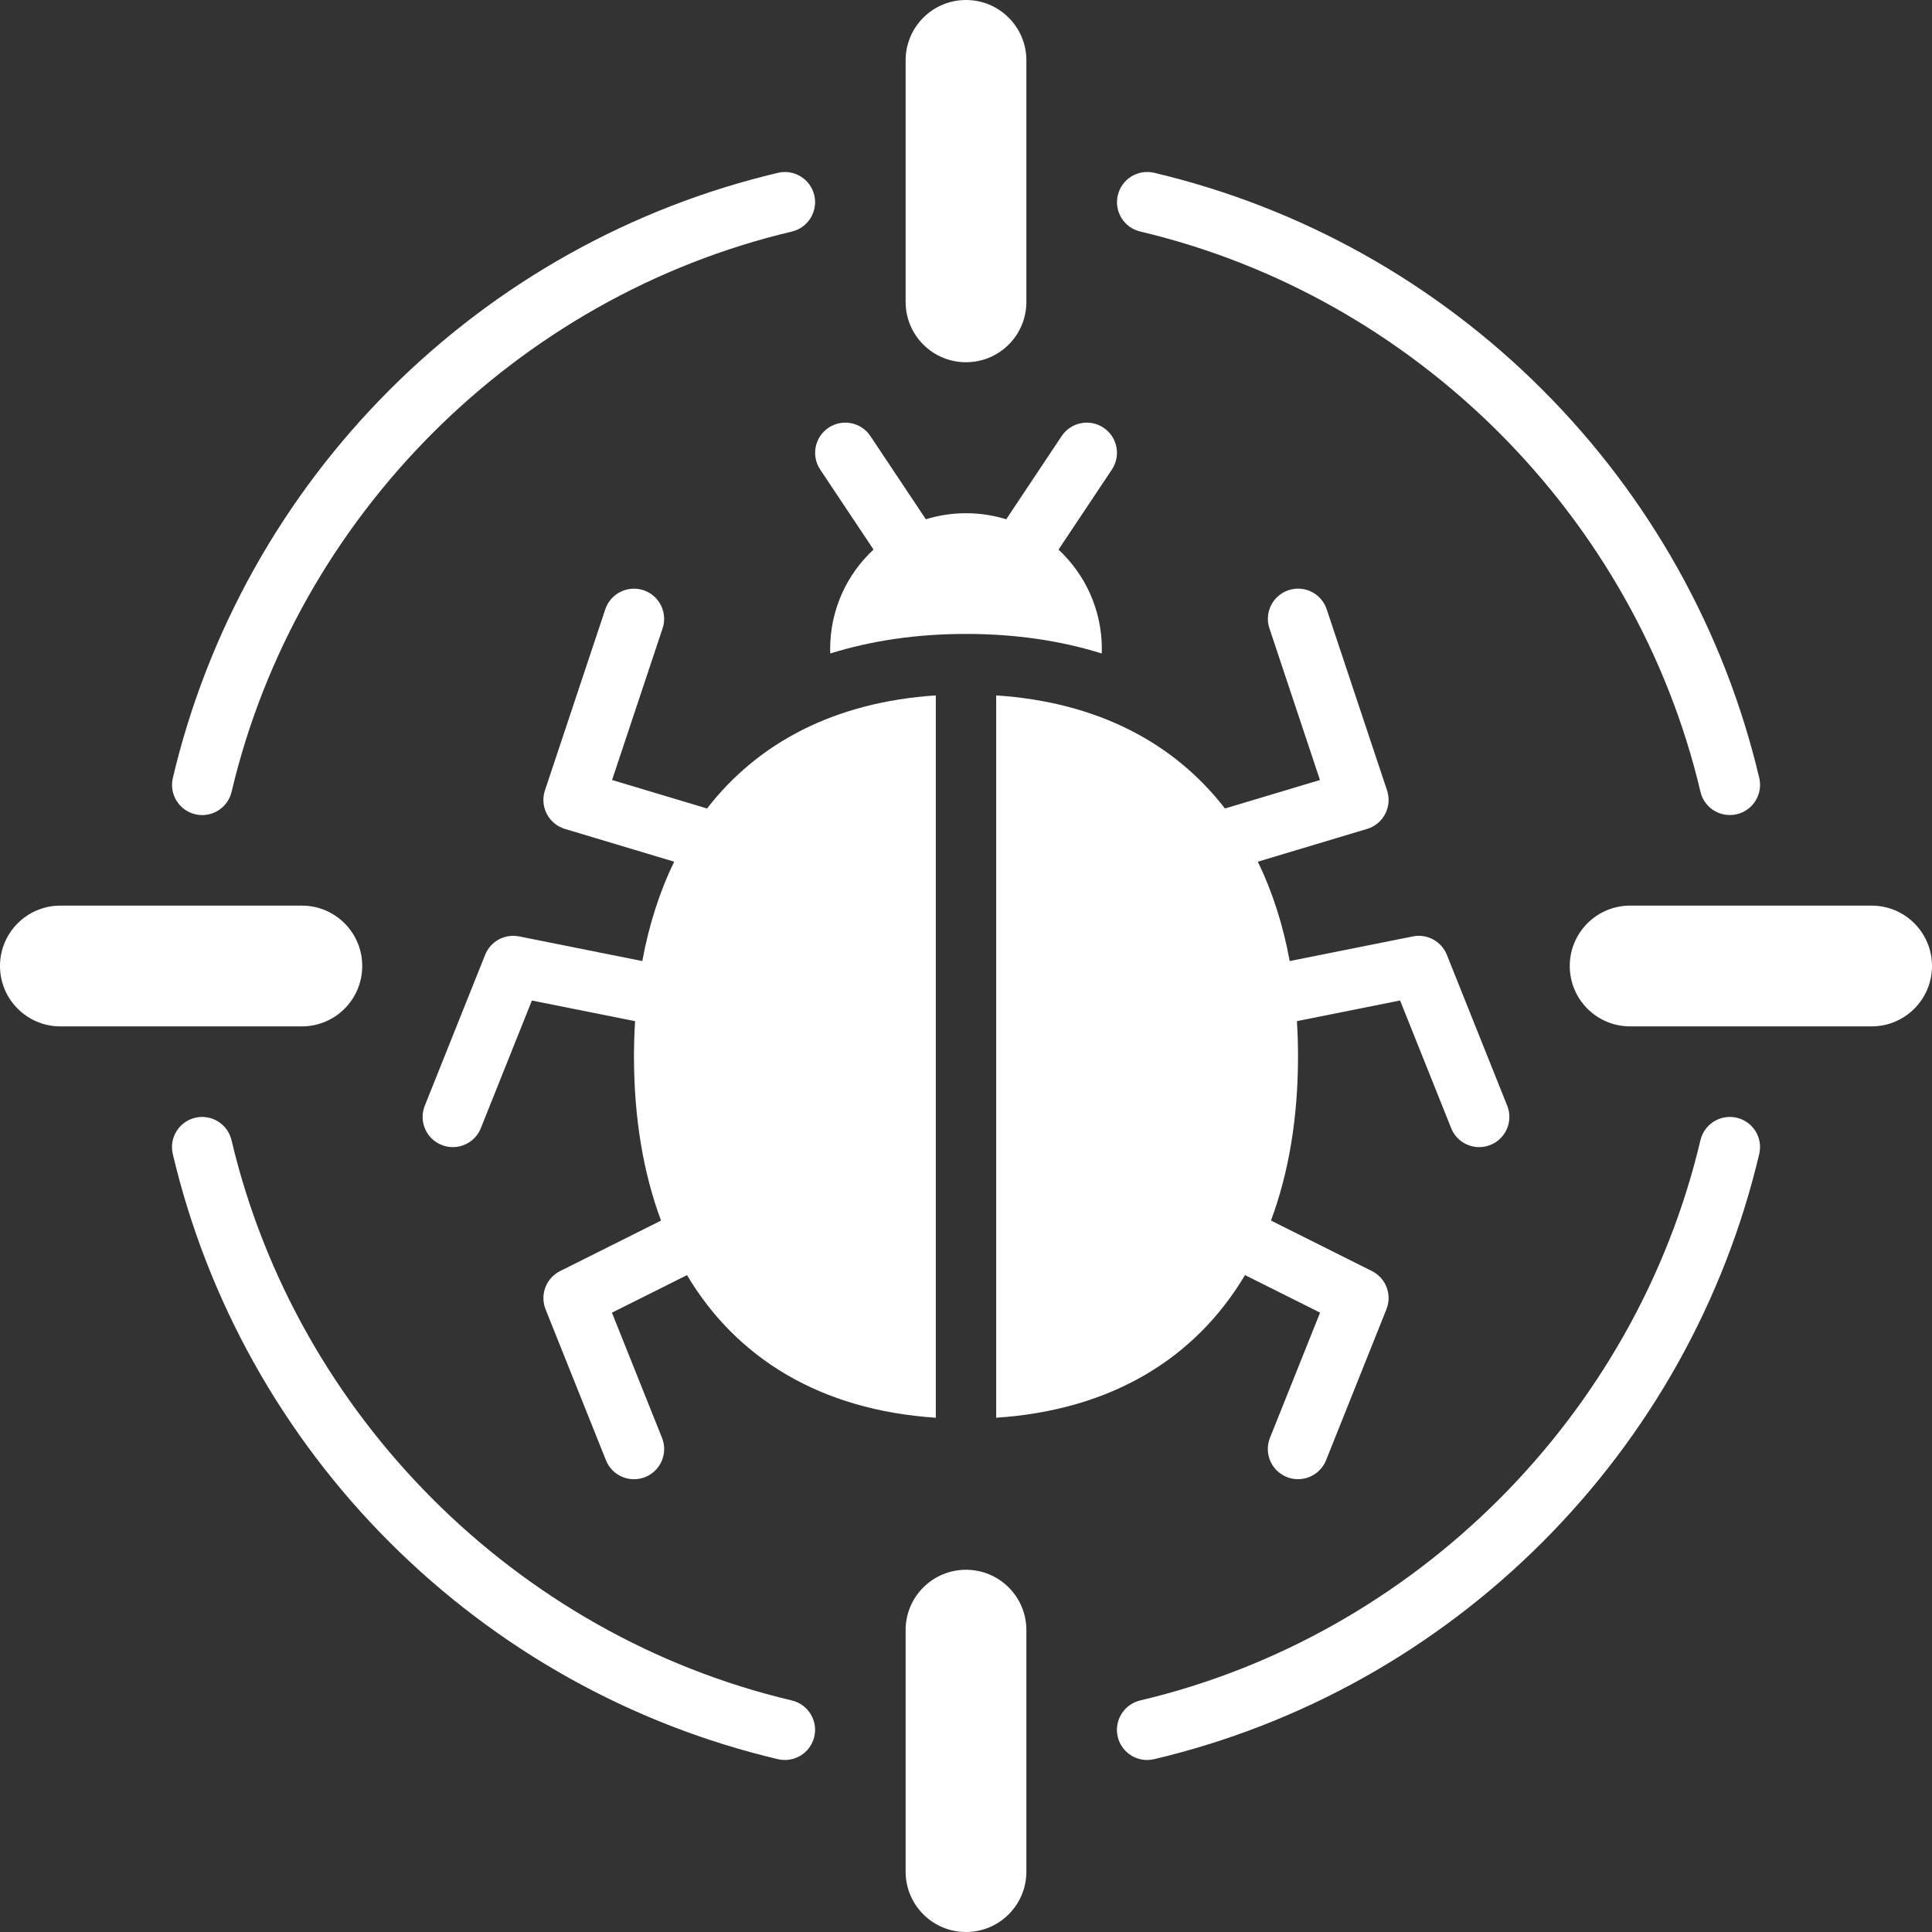 <svg width="67" height="67" viewBox="0 0 67 67" fill="none" xmlns="http://www.w3.org/2000/svg">
<rect x="0" y="0" width="67" height="67" fill="#333333" stroke="none"/>
<path d="M30.291 19.06C29.367 19.919 28.789 21.145 28.789 22.508C28.789 22.56 28.791 22.611 28.793 22.662C30.219 22.217 31.793 21.984 33.5 21.984C35.206 21.984 36.781 22.216 38.207 22.662C38.208 22.611 38.211 22.56 38.211 22.508C38.211 21.145 37.632 19.919 36.708 19.06L38.559 16.284C38.88 15.802 38.75 15.153 38.269 14.832C37.787 14.512 37.138 14.642 36.817 15.123L34.895 18.008C34.454 17.871 33.986 17.798 33.501 17.798C33.016 17.798 32.549 17.871 32.108 18.008L30.185 15.123C29.864 14.642 29.214 14.512 28.734 14.832C28.253 15.153 28.123 15.803 28.444 16.284L30.294 19.06H30.291Z" fill="white"/>
<path d="M32.453 49.165V24.116C28.945 24.348 26.283 25.757 24.52 28.038L21.226 27.05L22.978 21.792C23.161 21.244 22.864 20.651 22.316 20.468C21.767 20.286 21.174 20.582 20.991 21.13L18.898 27.411C18.809 27.679 18.831 27.974 18.962 28.225C19.093 28.477 19.319 28.665 19.59 28.746L23.381 29.883C22.875 30.92 22.506 32.072 22.274 33.329L18.003 32.474C17.507 32.375 17.012 32.643 16.825 33.111L14.731 38.346C14.516 38.882 14.777 39.492 15.315 39.706C15.441 39.758 15.574 39.781 15.703 39.781C16.118 39.781 16.512 39.532 16.675 39.123L18.446 34.697L22.024 35.413C21.999 35.815 21.986 36.223 21.986 36.641C21.986 38.751 22.304 40.664 22.924 42.329L19.423 44.08C18.937 44.323 18.718 44.899 18.92 45.406L21.014 50.64C21.177 51.05 21.57 51.298 21.986 51.298C22.115 51.298 22.246 51.275 22.375 51.224C22.911 51.009 23.173 50.399 22.958 49.863L21.221 45.522L23.824 44.22C25.544 47.103 28.448 48.901 32.453 49.166V49.165Z" fill="white"/>
<path d="M50.325 39.123C50.488 39.532 50.881 39.781 51.297 39.781C51.426 39.781 51.557 39.758 51.685 39.706C52.222 39.492 52.484 38.882 52.269 38.346L50.175 33.111C49.988 32.643 49.493 32.375 48.998 32.474L44.726 33.329C44.495 32.072 44.125 30.919 43.619 29.883L47.41 28.746C47.681 28.665 47.907 28.476 48.038 28.225C48.169 27.974 48.191 27.681 48.102 27.411L46.009 21.13C45.826 20.582 45.234 20.284 44.684 20.468C44.136 20.651 43.839 21.244 44.023 21.792L45.775 27.05L42.48 28.038C40.717 25.756 38.055 24.348 34.547 24.116V49.165C38.554 48.901 41.457 47.102 43.176 44.219L45.779 45.521L44.042 49.861C43.827 50.398 44.088 51.008 44.626 51.222C44.753 51.273 44.885 51.297 45.014 51.297C45.429 51.297 45.823 51.048 45.987 50.639L48.08 45.404C48.283 44.899 48.063 44.322 47.577 44.079L44.076 42.328C44.696 40.664 45.014 38.75 45.014 36.639C45.014 36.222 45.001 35.813 44.976 35.412L48.554 34.696L50.325 39.122V39.123Z" fill="white"/>
<path d="M33.5 12.562C34.657 12.562 35.594 11.626 35.594 10.469V2.094C35.594 0.937 34.657 0 33.5 0C32.343 0 31.406 0.937 31.406 2.094V10.469C31.406 11.626 32.343 12.562 33.5 12.562Z" fill="white"/>
<path d="M33.5 54.438C32.343 54.438 31.406 55.374 31.406 56.531V64.906C31.406 66.063 32.343 67 33.5 67C34.657 67 35.594 66.063 35.594 64.906V56.531C35.594 55.374 34.657 54.438 33.5 54.438Z" fill="white"/>
<path d="M12.562 33.5C12.562 32.343 11.626 31.406 10.469 31.406H2.094C0.937 31.406 0 32.343 0 33.5C0 34.657 0.937 35.594 2.094 35.594H10.469C11.626 35.594 12.562 34.657 12.562 33.5Z" fill="white"/>
<path d="M64.906 31.406H56.531C55.374 31.406 54.438 32.343 54.438 33.5C54.438 34.657 55.374 35.594 56.531 35.594H64.906C66.063 35.594 67 34.657 67 33.5C67 32.343 66.063 31.406 64.906 31.406Z" fill="white"/>
<path d="M6.77 28.238C6.852 28.258 6.933 28.267 7.012 28.267C7.486 28.267 7.917 27.942 8.031 27.461C10.285 17.913 17.912 10.287 27.46 8.031C28.023 7.897 28.371 7.333 28.239 6.772C28.106 6.209 27.542 5.861 26.98 5.993C21.89 7.196 17.235 9.796 13.516 13.515C9.797 17.234 7.197 21.889 5.994 26.979C5.861 27.542 6.21 28.106 6.773 28.238H6.77Z" fill="white"/>
<path d="M39.541 8.029C49.088 10.284 56.715 17.91 58.971 27.459C59.084 27.941 59.514 28.265 59.989 28.265C60.069 28.265 60.15 28.256 60.231 28.237C60.794 28.103 61.142 27.539 61.009 26.978C59.807 21.887 57.207 17.233 53.488 13.513C49.769 9.794 45.114 7.195 40.023 5.992C39.461 5.86 38.897 6.208 38.765 6.771C38.631 7.333 38.98 7.897 39.543 8.029H39.541Z" fill="white"/>
<path d="M60.229 38.762C59.668 38.63 59.103 38.978 58.97 39.541C56.716 49.088 49.089 56.715 39.541 58.97C38.978 59.104 38.63 59.668 38.762 60.229C38.876 60.711 39.305 61.035 39.78 61.035C39.86 61.035 39.941 61.026 40.022 61.007C45.113 59.804 49.767 57.204 53.486 53.485C57.205 49.766 59.805 45.111 61.008 40.021C61.142 39.458 60.792 38.894 60.229 38.762Z" fill="white"/>
<path d="M27.459 58.97C17.912 56.716 10.285 49.089 8.029 39.541C7.896 38.978 7.332 38.63 6.771 38.762C6.208 38.895 5.86 39.459 5.992 40.021C7.195 45.111 9.794 49.766 13.513 53.485C17.233 57.204 21.887 59.804 26.978 61.007C27.059 61.026 27.14 61.035 27.22 61.035C27.694 61.035 28.124 60.711 28.238 60.229C28.371 59.667 28.022 59.103 27.459 58.97Z" fill="white"/>
</svg>
